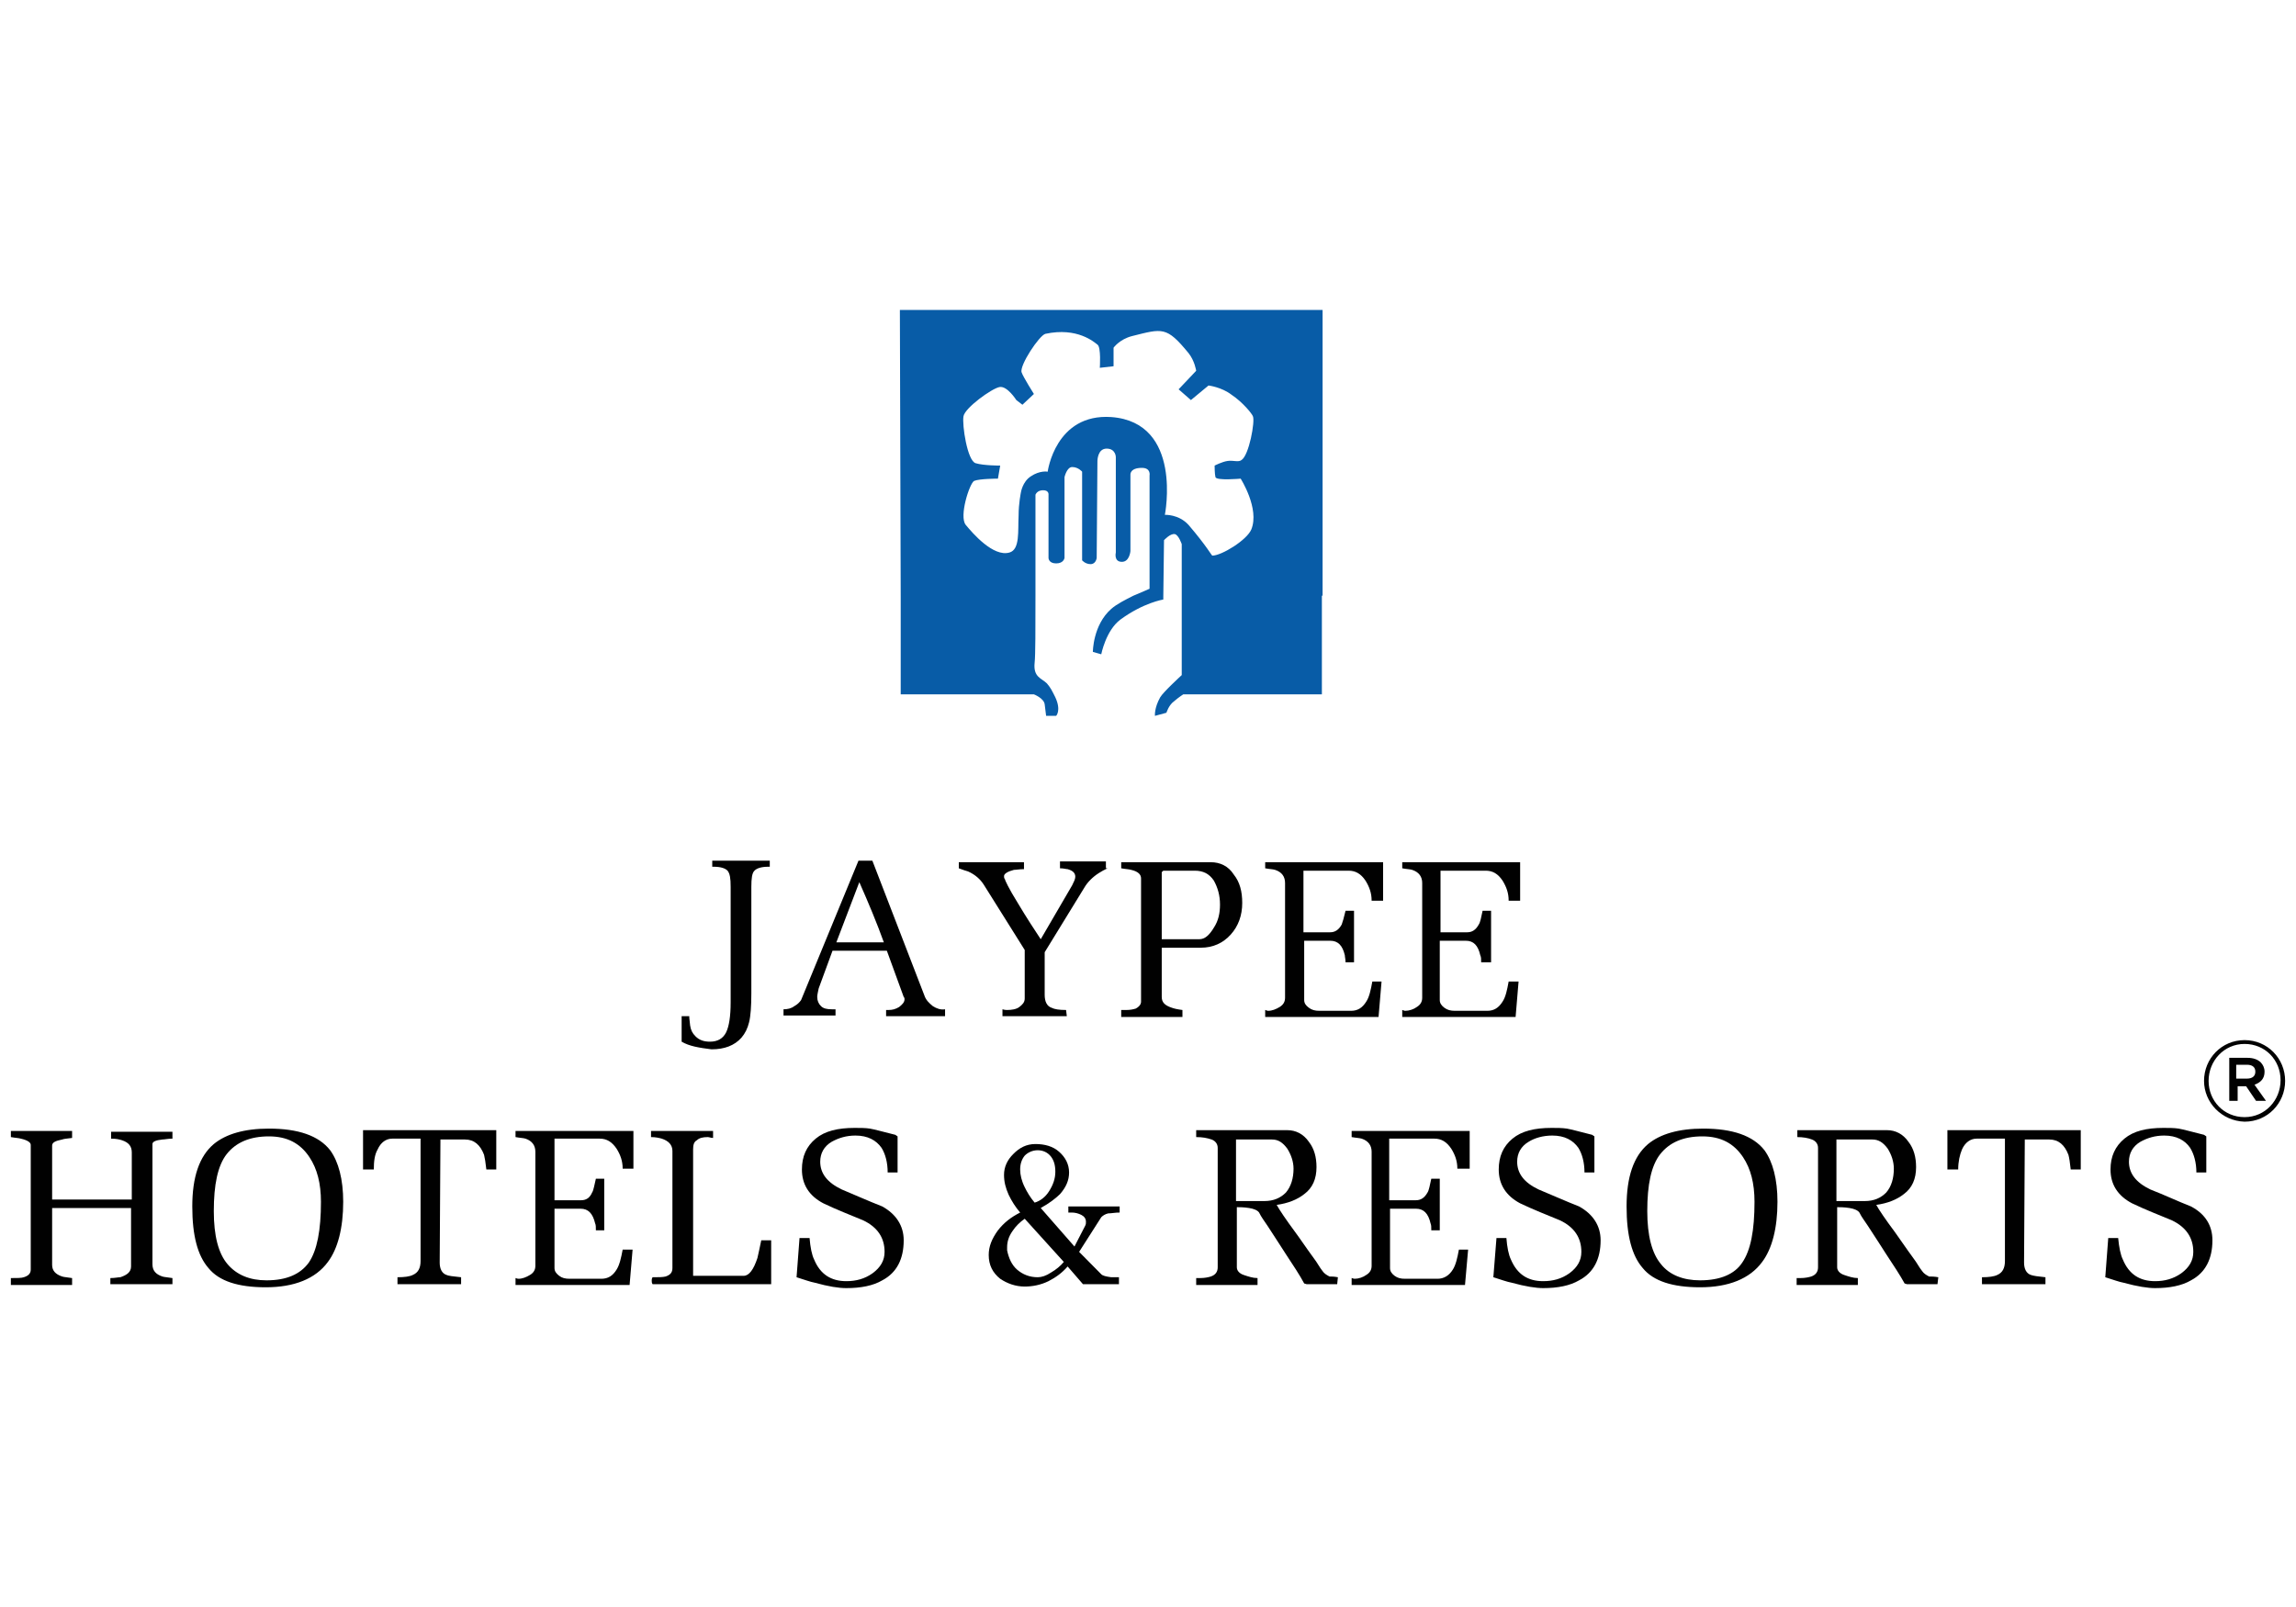 <svg xmlns="http://www.w3.org/2000/svg" xmlns:xlink="http://www.w3.org/1999/xlink" width="100" zoomAndPan="magnify" viewBox="0 0 75 52.5" height="70" preserveAspectRatio="xMidYMid meet" version="1.0"><defs><clipPath id="d3f4a18334"><path d="M 29 10.117 L 44 10.117 L 44 24 L 29 24 Z M 29 10.117 " clip-rule="nonzero"/></clipPath><clipPath id="6c8d76d89a"><path d="M 0.355 36 L 6 36 L 6 42 L 0.355 42 Z M 0.355 36 " clip-rule="nonzero"/></clipPath><clipPath id="476ba47a82"><path d="M 6 36 L 12 36 L 12 42.062 L 6 42.062 Z M 6 36 " clip-rule="nonzero"/></clipPath><clipPath id="8d40082ddf"><path d="M 26 36 L 30 36 L 30 42.062 L 26 42.062 Z M 26 36 " clip-rule="nonzero"/></clipPath><clipPath id="a8d6a3eaa9"><path d="M 32 37 L 37 37 L 37 42.062 L 32 42.062 Z M 32 37 " clip-rule="nonzero"/></clipPath><clipPath id="1f6e8f65dc"><path d="M 48 36 L 53 36 L 53 42.062 L 48 42.062 Z M 48 36 " clip-rule="nonzero"/></clipPath><clipPath id="03913914f7"><path d="M 53 36 L 59 36 L 59 42.062 L 53 42.062 Z M 53 36 " clip-rule="nonzero"/></clipPath><clipPath id="993c91e8d5"><path d="M 68 36 L 73 36 L 73 42.062 L 68 42.062 Z M 68 36 " clip-rule="nonzero"/></clipPath><clipPath id="71821cb05b"><path d="M 71 33 L 74.645 33 L 74.645 37 L 71 37 Z M 71 33 " clip-rule="nonzero"/></clipPath></defs><g clip-path="url(#d3f4a18334)"><path fill="#085ca7" d="M 34.223 15.41 C 34.223 15.41 34.473 13.5 36.301 13.625 C 38.652 13.801 38.051 16.82 38.051 16.82 C 38.051 16.82 38.5 16.793 38.824 17.148 C 39.426 17.852 39.578 18.152 39.602 18.152 C 39.902 18.152 40.727 17.648 40.875 17.297 C 41.152 16.617 40.527 15.637 40.527 15.637 C 40.527 15.637 39.727 15.711 39.703 15.586 C 39.676 15.484 39.676 15.211 39.676 15.211 C 39.676 15.211 39.926 15.082 40.102 15.059 C 40.277 15.031 40.453 15.109 40.551 15.031 C 40.801 14.883 41.004 13.75 40.926 13.598 C 40.902 13.523 40.602 13.145 40.227 12.895 C 39.902 12.645 39.477 12.594 39.477 12.594 L 38.902 13.07 L 38.5 12.719 L 39.074 12.113 C 39.074 12.113 39.027 11.789 38.824 11.535 C 38.102 10.656 37.977 10.73 36.977 10.98 C 36.574 11.082 36.375 11.359 36.375 11.359 L 36.375 11.965 L 35.926 12.016 C 35.926 12.016 35.973 11.336 35.848 11.258 C 35.75 11.184 35.199 10.68 34.148 10.906 C 33.949 10.957 33.297 11.938 33.371 12.164 C 33.422 12.316 33.773 12.871 33.773 12.871 L 33.398 13.223 L 33.199 13.07 C 33.199 13.07 32.898 12.594 32.648 12.645 C 32.398 12.691 31.523 13.32 31.473 13.598 C 31.422 13.875 31.598 15.059 31.871 15.133 C 32.121 15.211 32.672 15.211 32.672 15.211 L 32.598 15.637 C 32.598 15.637 31.996 15.637 31.82 15.711 C 31.672 15.789 31.32 16.871 31.547 17.148 C 31.773 17.422 32.445 18.203 32.973 18.051 C 33.324 17.953 33.246 17.348 33.273 16.844 C 33.273 16.441 33.348 16.09 33.348 16.09 C 33.348 16.09 33.398 15.738 33.672 15.562 C 33.973 15.359 34.223 15.41 34.223 15.41 M 29.422 19.488 L 29.422 22.684 L 33.773 22.684 C 33.773 22.684 34.098 22.809 34.125 23.008 C 34.148 23.211 34.172 23.387 34.172 23.387 L 34.5 23.387 C 34.5 23.387 34.672 23.211 34.473 22.781 C 34.348 22.531 34.324 22.48 34.199 22.328 C 34.023 22.152 33.746 22.129 33.797 21.648 C 33.824 21.426 33.824 20.492 33.824 19.461 C 33.824 17.926 33.824 16.164 33.824 16.164 C 33.824 16.164 33.871 16.016 34.074 16.016 C 34.273 16.016 34.25 16.164 34.25 16.164 L 34.25 18.227 C 34.25 18.227 34.25 18.406 34.5 18.406 C 34.75 18.406 34.773 18.227 34.773 18.227 L 34.773 15.586 C 34.773 15.586 34.848 15.258 35.023 15.258 C 35.223 15.258 35.348 15.41 35.348 15.41 L 35.348 18.305 C 35.348 18.305 35.449 18.43 35.625 18.43 C 35.801 18.43 35.824 18.227 35.824 18.227 L 35.848 15.059 C 35.848 15.059 35.848 14.656 36.148 14.656 C 36.449 14.656 36.449 14.934 36.449 14.934 L 36.449 18.051 C 36.449 18.051 36.375 18.355 36.648 18.355 C 36.898 18.355 36.926 18.004 36.926 18.004 L 36.926 15.512 C 36.926 15.512 36.898 15.285 37.301 15.285 C 37.602 15.285 37.551 15.535 37.551 15.535 L 37.551 19.234 C 37.551 19.234 37.324 19.336 37.023 19.461 L 38.023 19.461 L 37.023 19.461 C 36.773 19.586 36.473 19.738 36.301 19.891 C 35.699 20.418 35.699 21.297 35.699 21.297 L 35.973 21.375 C 35.973 21.375 36.125 20.594 36.598 20.242 C 37.352 19.688 38 19.586 38 19.586 L 38 19.488 L 38.023 17.648 C 38.023 17.648 38.227 17.422 38.375 17.449 C 38.5 17.473 38.602 17.777 38.602 17.777 L 38.602 22.055 C 38.602 22.055 38 22.605 37.898 22.781 C 37.699 23.137 37.727 23.387 37.727 23.387 L 38.102 23.285 C 38.102 23.285 38.176 23.035 38.352 22.91 C 38.5 22.781 38.652 22.684 38.652 22.684 L 43.18 22.684 L 43.18 19.461 L 38.625 19.461 L 43.203 19.461 L 43.203 10.125 L 29.395 10.125 Z M 29.422 19.488 " fill-opacity="1" fill-rule="evenodd"/></g><path fill="#010101" d="M 22.266 34.031 L 22.266 33.199 L 22.516 33.199 L 22.516 33.25 L 22.543 33.5 C 22.566 33.652 22.617 33.754 22.715 33.852 C 22.84 33.98 22.992 34.031 23.191 34.031 C 23.441 34.031 23.617 33.93 23.719 33.727 C 23.816 33.527 23.867 33.199 23.867 32.746 L 23.867 28.973 C 23.867 28.695 23.844 28.543 23.766 28.445 C 23.691 28.367 23.543 28.316 23.316 28.316 L 23.266 28.316 L 23.266 28.117 L 25.145 28.117 L 25.145 28.316 L 25.094 28.316 C 24.867 28.316 24.719 28.367 24.645 28.445 C 24.566 28.52 24.543 28.695 24.543 28.973 L 24.543 32.445 C 24.543 32.871 24.52 33.199 24.469 33.398 C 24.418 33.602 24.344 33.754 24.219 33.902 C 23.992 34.156 23.668 34.281 23.242 34.281 C 22.84 34.23 22.516 34.18 22.266 34.031 Z M 22.266 34.031 " fill-opacity="1" fill-rule="evenodd"/><path fill="#010101" d="M 30.895 33.199 L 28.945 33.199 L 28.945 32.996 C 28.969 32.996 28.996 32.996 29.02 32.996 C 29.145 32.996 29.246 32.973 29.371 32.898 C 29.469 32.82 29.547 32.746 29.547 32.645 C 29.547 32.621 29.547 32.594 29.52 32.57 L 28.969 31.059 L 27.195 31.059 L 26.742 32.293 C 26.719 32.418 26.695 32.496 26.695 32.57 C 26.695 32.695 26.742 32.797 26.82 32.871 C 26.895 32.949 27.02 32.973 27.168 32.973 C 27.219 32.973 27.27 32.973 27.293 32.973 L 27.293 33.176 L 25.594 33.176 L 25.594 32.973 C 25.719 32.973 25.844 32.949 25.945 32.871 C 26.043 32.82 26.117 32.746 26.168 32.672 L 28.043 28.117 L 28.496 28.117 L 30.195 32.52 C 30.246 32.672 30.348 32.77 30.473 32.871 C 30.598 32.949 30.723 32.996 30.871 32.973 L 30.871 33.199 Z M 28.871 30.785 C 28.645 30.156 28.371 29.5 28.07 28.82 L 27.32 30.785 Z M 28.871 30.785 " fill-opacity="1" fill-rule="nonzero"/><path fill="#010101" d="M 36.176 28.367 C 36.074 28.418 35.973 28.469 35.898 28.52 C 35.699 28.645 35.523 28.82 35.422 28.996 L 34.125 31.109 L 34.125 32.496 C 34.125 32.723 34.199 32.871 34.348 32.922 C 34.449 32.973 34.598 32.996 34.824 32.996 L 34.848 33.199 L 32.746 33.199 L 32.746 32.973 C 32.824 32.996 32.871 32.996 32.898 32.996 C 33.047 32.996 33.199 32.973 33.297 32.898 C 33.398 32.82 33.473 32.746 33.473 32.621 L 33.473 31.035 L 32.148 28.922 C 32.023 28.719 31.848 28.57 31.621 28.469 C 31.547 28.445 31.445 28.418 31.32 28.367 L 31.32 28.168 L 33.449 28.168 L 33.449 28.395 C 33.297 28.395 33.199 28.418 33.121 28.418 C 32.922 28.469 32.797 28.543 32.797 28.621 C 32.797 28.645 32.797 28.695 32.824 28.719 C 32.824 28.746 32.949 29.023 33.246 29.5 C 33.547 30.004 33.797 30.383 33.996 30.684 L 35.023 28.922 C 35.074 28.82 35.125 28.719 35.125 28.645 C 35.125 28.52 35.047 28.445 34.875 28.395 C 34.824 28.395 34.75 28.367 34.625 28.367 L 34.625 28.141 L 36.125 28.141 L 36.125 28.367 Z M 36.176 28.367 " fill-opacity="1" fill-rule="nonzero"/><path fill="#010101" d="M 40.578 29.5 C 40.578 29.902 40.453 30.254 40.203 30.531 C 39.953 30.809 39.625 30.961 39.227 30.961 L 37.949 30.961 L 37.949 32.57 C 37.949 32.746 38.051 32.848 38.277 32.922 C 38.352 32.949 38.449 32.973 38.625 32.996 L 38.625 33.223 L 36.625 33.223 L 36.625 32.996 C 36.648 32.996 36.648 32.996 36.676 32.996 C 36.723 32.996 36.75 32.996 36.801 32.996 C 36.926 32.996 37.023 32.973 37.102 32.949 C 37.199 32.898 37.273 32.82 37.273 32.723 L 37.273 28.695 C 37.273 28.57 37.176 28.469 36.949 28.418 C 36.875 28.395 36.773 28.395 36.625 28.367 L 36.625 28.168 L 39.551 28.168 C 39.852 28.168 40.125 28.293 40.301 28.57 C 40.5 28.82 40.578 29.121 40.578 29.5 Z M 39.852 29.551 C 39.852 29.25 39.777 28.996 39.652 28.77 C 39.5 28.543 39.301 28.445 39.027 28.445 L 38 28.445 L 37.949 28.492 L 37.949 30.684 L 39.176 30.684 C 39.352 30.684 39.5 30.559 39.652 30.305 C 39.801 30.078 39.852 29.828 39.852 29.551 Z M 39.852 29.551 " fill-opacity="1" fill-rule="nonzero"/><path fill="#010101" d="M 45.105 29.426 L 44.805 29.426 C 44.805 29.172 44.73 28.973 44.605 28.77 C 44.453 28.543 44.277 28.445 44.055 28.445 L 42.578 28.445 L 42.578 30.457 L 43.453 30.457 C 43.602 30.457 43.73 30.383 43.828 30.203 C 43.855 30.129 43.902 29.977 43.953 29.754 L 44.23 29.754 L 44.23 31.438 L 43.953 31.438 C 43.953 31.336 43.93 31.262 43.93 31.211 C 43.855 30.883 43.703 30.734 43.453 30.734 L 42.602 30.734 L 42.602 32.672 C 42.602 32.77 42.652 32.848 42.754 32.922 C 42.852 32.996 42.953 33.023 43.102 33.023 L 44.129 33.023 C 44.355 33.023 44.504 32.922 44.629 32.723 C 44.73 32.57 44.777 32.344 44.828 32.066 L 45.129 32.066 L 45.031 33.223 L 41.328 33.223 L 41.328 32.996 C 41.352 32.996 41.379 33.023 41.426 33.023 C 41.551 33.023 41.676 32.973 41.801 32.898 C 41.926 32.82 41.977 32.723 41.977 32.594 L 41.977 28.848 C 41.977 28.645 41.879 28.492 41.652 28.418 C 41.578 28.395 41.477 28.395 41.328 28.367 L 41.328 28.168 L 45.18 28.168 L 45.18 29.426 Z M 45.105 29.426 " fill-opacity="1" fill-rule="nonzero"/><path fill="#010101" d="M 49.582 29.426 L 49.281 29.426 C 49.281 29.172 49.207 28.973 49.082 28.77 C 48.93 28.543 48.758 28.445 48.531 28.445 L 47.055 28.445 L 47.055 30.457 L 47.93 30.457 C 48.082 30.457 48.207 30.383 48.305 30.203 C 48.355 30.129 48.383 29.977 48.43 29.754 L 48.707 29.754 L 48.707 31.438 L 48.383 31.438 C 48.383 31.336 48.383 31.262 48.355 31.211 C 48.281 30.883 48.133 30.734 47.883 30.734 L 47.031 30.734 L 47.031 32.672 C 47.031 32.77 47.082 32.848 47.18 32.922 C 47.281 32.996 47.379 33.023 47.531 33.023 L 48.582 33.023 C 48.805 33.023 48.957 32.922 49.082 32.723 C 49.184 32.57 49.23 32.344 49.281 32.066 L 49.605 32.066 L 49.508 33.223 L 45.805 33.223 L 45.805 32.996 C 45.828 32.996 45.855 33.023 45.906 33.023 C 46.031 33.023 46.18 32.973 46.281 32.898 C 46.406 32.82 46.457 32.723 46.457 32.594 L 46.457 28.848 C 46.457 28.645 46.355 28.492 46.129 28.418 C 46.055 28.395 45.953 28.395 45.805 28.367 L 45.805 28.168 L 49.656 28.168 L 49.656 29.426 Z M 49.582 29.426 " fill-opacity="1" fill-rule="nonzero"/><g clip-path="url(#6c8d76d89a)"><path fill="#010101" d="M 5.605 41.953 L 3.605 41.953 L 3.605 41.754 C 3.754 41.754 3.855 41.727 3.93 41.727 C 4.156 41.652 4.281 41.551 4.281 41.375 L 4.281 39.465 L 1.703 39.465 L 1.703 41.324 C 1.703 41.504 1.805 41.629 2.031 41.703 C 2.105 41.727 2.203 41.727 2.355 41.754 L 2.355 41.98 L 0.355 41.98 L 0.355 41.754 C 0.555 41.754 0.703 41.754 0.777 41.727 C 0.93 41.68 1.004 41.602 1.004 41.477 L 1.004 37.402 C 1.004 37.324 0.902 37.25 0.68 37.199 C 0.605 37.176 0.504 37.176 0.355 37.148 L 0.355 36.949 L 2.355 36.949 L 2.355 37.176 C 2.203 37.199 2.105 37.199 2.031 37.227 C 1.805 37.273 1.703 37.324 1.703 37.426 L 1.703 39.188 L 4.305 39.188 L 4.305 37.652 C 4.305 37.449 4.207 37.324 3.98 37.25 C 3.906 37.227 3.805 37.199 3.629 37.199 L 3.629 36.973 L 5.633 36.973 L 5.633 37.199 C 5.48 37.199 5.383 37.227 5.305 37.227 C 5.082 37.25 4.98 37.301 4.98 37.375 L 4.98 41.301 C 4.98 41.504 5.082 41.629 5.305 41.703 C 5.383 41.727 5.48 41.727 5.633 41.754 L 5.633 41.953 Z M 5.605 41.953 " fill-opacity="1" fill-rule="nonzero"/></g><g clip-path="url(#476ba47a82)"><path fill="#010101" d="M 11.211 39.262 C 11.211 40.117 11.035 40.797 10.711 41.227 C 10.309 41.777 9.609 42.055 8.684 42.055 C 7.781 42.055 7.156 41.855 6.809 41.426 C 6.457 41.023 6.281 40.371 6.281 39.414 C 6.281 38.457 6.508 37.777 6.984 37.375 C 7.383 37.047 7.984 36.871 8.785 36.871 C 9.734 36.871 10.41 37.098 10.785 37.578 C 11.059 37.953 11.211 38.531 11.211 39.262 Z M 10.484 39.262 C 10.484 38.66 10.359 38.18 10.109 37.805 C 9.809 37.352 9.383 37.125 8.785 37.125 C 8.16 37.125 7.707 37.324 7.406 37.703 C 7.109 38.082 6.984 38.711 6.984 39.566 C 6.984 40.371 7.133 40.949 7.434 41.301 C 7.734 41.652 8.16 41.828 8.707 41.828 C 9.359 41.828 9.809 41.629 10.086 41.25 C 10.359 40.848 10.484 40.195 10.484 39.262 Z M 10.484 39.262 " fill-opacity="1" fill-rule="nonzero"/></g><path fill="#010101" d="M 16.211 38.207 L 15.887 38.207 C 15.863 37.98 15.836 37.828 15.812 37.727 C 15.688 37.402 15.488 37.227 15.188 37.227 L 14.387 37.227 L 14.363 41.25 C 14.363 41.453 14.438 41.602 14.586 41.652 C 14.637 41.68 14.812 41.703 15.062 41.727 L 15.062 41.953 L 12.984 41.953 L 12.984 41.727 C 13.211 41.727 13.387 41.703 13.484 41.652 C 13.66 41.578 13.738 41.426 13.738 41.199 L 13.738 37.199 L 12.812 37.199 C 12.609 37.199 12.438 37.324 12.336 37.551 C 12.234 37.727 12.211 37.953 12.211 38.207 L 11.859 38.207 L 11.859 36.922 L 16.211 36.922 Z M 16.211 38.207 " fill-opacity="1" fill-rule="nonzero"/><path fill="#010101" d="M 20.664 38.18 L 20.34 38.18 C 20.34 37.93 20.266 37.727 20.141 37.527 C 19.988 37.301 19.816 37.199 19.59 37.199 L 18.113 37.199 L 18.113 39.211 L 18.988 39.211 C 19.141 39.211 19.266 39.137 19.34 38.961 C 19.391 38.887 19.414 38.711 19.465 38.508 L 19.738 38.508 L 19.738 40.195 L 19.465 40.195 C 19.465 40.094 19.465 40.016 19.441 39.969 C 19.363 39.641 19.215 39.488 18.965 39.488 L 18.113 39.488 L 18.113 41.426 C 18.113 41.527 18.164 41.602 18.266 41.68 C 18.363 41.754 18.465 41.777 18.613 41.777 L 19.641 41.777 C 19.863 41.777 20.016 41.68 20.141 41.477 C 20.238 41.324 20.289 41.098 20.34 40.824 L 20.664 40.824 L 20.566 41.98 L 16.84 41.98 L 16.84 41.754 C 16.863 41.754 16.887 41.777 16.938 41.777 C 17.062 41.777 17.188 41.727 17.312 41.652 C 17.438 41.578 17.488 41.477 17.488 41.352 L 17.488 37.629 C 17.488 37.426 17.387 37.273 17.164 37.199 C 17.09 37.176 16.988 37.176 16.84 37.148 L 16.84 36.949 L 20.691 36.949 L 20.691 38.18 Z M 20.664 38.18 " fill-opacity="1" fill-rule="nonzero"/><path fill="#010101" d="M 25.145 41.953 L 21.316 41.953 C 21.289 41.906 21.289 41.879 21.289 41.828 C 21.289 41.805 21.289 41.777 21.316 41.727 C 21.516 41.727 21.641 41.727 21.742 41.703 C 21.891 41.652 21.965 41.578 21.965 41.426 L 21.965 37.602 C 21.965 37.402 21.84 37.273 21.617 37.199 C 21.539 37.176 21.414 37.148 21.266 37.148 L 21.266 36.949 L 23.293 36.949 L 23.293 37.176 C 23.219 37.176 23.168 37.148 23.117 37.148 C 22.965 37.148 22.84 37.176 22.766 37.25 C 22.668 37.301 22.641 37.402 22.641 37.551 L 22.641 41.68 L 24.293 41.68 C 24.469 41.68 24.617 41.477 24.742 41.098 C 24.77 40.973 24.816 40.773 24.867 40.52 L 25.191 40.52 L 25.191 41.953 Z M 25.145 41.953 " fill-opacity="1" fill-rule="nonzero"/><g clip-path="url(#8d40082ddf)"><path fill="#010101" d="M 29.52 40.52 C 29.52 41.125 29.297 41.578 28.82 41.828 C 28.52 42.004 28.121 42.082 27.645 42.082 C 27.395 42.082 27.07 42.031 26.617 41.906 C 26.469 41.879 26.27 41.805 26.02 41.727 L 26.117 40.445 L 26.445 40.445 C 26.469 40.746 26.52 41 26.594 41.148 C 26.793 41.629 27.145 41.855 27.645 41.855 C 27.969 41.855 28.246 41.777 28.496 41.602 C 28.77 41.402 28.895 41.176 28.895 40.898 C 28.895 40.445 28.672 40.094 28.195 39.867 C 27.77 39.691 27.32 39.516 26.895 39.312 C 26.418 39.062 26.195 38.684 26.195 38.207 C 26.195 37.777 26.344 37.449 26.645 37.199 C 26.945 36.949 27.371 36.848 27.918 36.848 C 28.094 36.848 28.27 36.848 28.418 36.871 C 28.57 36.898 28.844 36.973 29.246 37.074 L 29.32 37.125 L 29.32 38.305 L 28.996 38.305 C 28.996 37.98 28.922 37.703 28.797 37.5 C 28.621 37.25 28.344 37.098 27.945 37.098 C 27.645 37.098 27.395 37.176 27.168 37.301 C 26.918 37.449 26.793 37.676 26.793 37.953 C 26.793 38.332 27.02 38.633 27.496 38.859 C 27.918 39.035 28.371 39.238 28.82 39.414 C 29.27 39.664 29.52 40.043 29.52 40.52 Z M 29.52 40.52 " fill-opacity="1" fill-rule="nonzero"/></g><g clip-path="url(#a8d6a3eaa9)"><path fill="#010101" d="M 36.574 39.613 C 36.426 39.613 36.301 39.641 36.199 39.641 C 36.098 39.664 36.023 39.715 35.973 39.766 L 35.25 40.898 L 35.973 41.629 C 36.023 41.68 36.125 41.703 36.301 41.727 C 36.375 41.727 36.449 41.727 36.551 41.727 L 36.551 41.953 L 35.375 41.953 L 34.875 41.375 C 34.699 41.578 34.5 41.727 34.25 41.855 C 33.996 41.98 33.723 42.031 33.473 42.031 C 33.172 42.031 32.898 41.93 32.672 41.777 C 32.422 41.578 32.297 41.324 32.297 41 C 32.297 40.723 32.398 40.469 32.598 40.195 C 32.797 39.941 33.023 39.766 33.324 39.613 C 33.172 39.438 33.047 39.238 32.949 39.035 C 32.848 38.809 32.797 38.609 32.797 38.383 C 32.797 38.129 32.898 37.902 33.098 37.703 C 33.297 37.5 33.523 37.375 33.824 37.375 C 34.125 37.375 34.398 37.449 34.598 37.629 C 34.797 37.805 34.922 38.031 34.922 38.305 C 34.922 38.559 34.824 38.785 34.625 39.012 C 34.473 39.16 34.273 39.312 33.996 39.465 L 35.098 40.723 L 35.449 40.043 C 35.473 39.992 35.473 39.969 35.473 39.918 C 35.473 39.816 35.422 39.742 35.324 39.691 C 35.223 39.641 35.125 39.613 35 39.613 C 34.949 39.613 34.922 39.613 34.898 39.613 L 34.898 39.414 L 36.574 39.414 Z M 34.75 41.227 L 33.473 39.816 C 33.324 39.918 33.172 40.066 33.074 40.219 C 32.949 40.395 32.898 40.57 32.898 40.746 C 32.898 40.797 32.898 40.824 32.898 40.848 C 32.949 41.098 33.047 41.324 33.223 41.477 C 33.398 41.629 33.621 41.727 33.898 41.727 C 34.023 41.727 34.172 41.68 34.324 41.578 C 34.5 41.477 34.648 41.352 34.75 41.227 Z M 34.473 38.281 C 34.473 38.055 34.422 37.902 34.324 37.777 C 34.223 37.652 34.074 37.578 33.898 37.578 C 33.723 37.578 33.574 37.652 33.473 37.754 C 33.371 37.879 33.324 38.031 33.324 38.207 C 33.324 38.383 33.371 38.582 33.473 38.785 C 33.547 38.938 33.648 39.113 33.797 39.289 C 33.973 39.238 34.148 39.113 34.273 38.91 C 34.398 38.711 34.473 38.508 34.473 38.281 Z M 34.473 38.281 " fill-opacity="1" fill-rule="nonzero"/></g><path fill="#010101" d="M 43.703 41.727 L 43.68 41.953 L 42.68 41.953 L 42.602 41.93 C 42.453 41.652 42.254 41.352 42.004 40.973 C 41.879 40.773 41.676 40.469 41.402 40.043 C 41.301 39.891 41.203 39.766 41.129 39.613 C 41.078 39.539 40.953 39.488 40.801 39.465 C 40.625 39.438 40.5 39.438 40.402 39.438 L 40.402 41.402 C 40.402 41.504 40.477 41.602 40.625 41.652 C 40.777 41.703 40.926 41.754 41.078 41.754 L 41.078 41.98 L 39.074 41.98 L 39.074 41.754 C 39.125 41.754 39.176 41.754 39.199 41.754 C 39.352 41.754 39.477 41.727 39.551 41.703 C 39.703 41.652 39.777 41.551 39.777 41.402 L 39.777 37.5 C 39.777 37.375 39.703 37.273 39.578 37.227 C 39.426 37.176 39.277 37.148 39.074 37.148 L 39.074 36.922 L 42.051 36.922 C 42.328 36.922 42.578 37.047 42.754 37.301 C 42.93 37.527 43.004 37.805 43.004 38.129 C 43.004 38.508 42.879 38.809 42.602 39.012 C 42.379 39.188 42.078 39.312 41.703 39.363 C 41.801 39.539 42.004 39.84 42.301 40.242 C 42.453 40.445 42.652 40.746 42.93 41.125 C 43.027 41.25 43.102 41.402 43.203 41.527 C 43.254 41.602 43.328 41.652 43.43 41.703 C 43.504 41.703 43.578 41.703 43.703 41.727 Z M 42.254 38.18 C 42.254 37.953 42.176 37.727 42.051 37.527 C 41.902 37.324 41.754 37.227 41.551 37.227 L 40.375 37.227 L 40.375 39.238 L 41.301 39.238 C 41.602 39.238 41.828 39.137 42.004 38.961 C 42.176 38.758 42.254 38.484 42.254 38.18 Z M 42.254 38.18 " fill-opacity="1" fill-rule="nonzero"/><path fill="#010101" d="M 47.906 38.18 L 47.605 38.18 C 47.605 37.93 47.531 37.727 47.406 37.527 C 47.254 37.301 47.082 37.199 46.855 37.199 L 45.379 37.199 L 45.379 39.211 L 46.254 39.211 C 46.406 39.211 46.531 39.137 46.629 38.961 C 46.68 38.887 46.707 38.711 46.754 38.508 L 47.031 38.508 L 47.031 40.195 L 46.754 40.195 C 46.754 40.094 46.754 40.016 46.73 39.969 C 46.656 39.641 46.504 39.488 46.254 39.488 L 45.406 39.488 L 45.406 41.426 C 45.406 41.527 45.453 41.602 45.555 41.68 C 45.656 41.754 45.754 41.777 45.906 41.777 L 46.957 41.777 C 47.156 41.777 47.332 41.68 47.457 41.477 C 47.555 41.324 47.605 41.098 47.656 40.824 L 47.957 40.824 L 47.855 41.98 L 44.152 41.98 L 44.152 41.754 C 44.18 41.754 44.203 41.777 44.254 41.777 C 44.379 41.777 44.527 41.727 44.629 41.652 C 44.754 41.578 44.805 41.477 44.805 41.352 L 44.805 37.629 C 44.805 37.426 44.703 37.273 44.48 37.199 C 44.402 37.176 44.305 37.176 44.152 37.148 L 44.152 36.949 L 48.008 36.949 L 48.008 38.18 Z M 47.906 38.18 " fill-opacity="1" fill-rule="nonzero"/><g clip-path="url(#1f6e8f65dc)"><path fill="#010101" d="M 52.285 40.52 C 52.285 41.125 52.059 41.578 51.582 41.828 C 51.281 42.004 50.883 42.082 50.406 42.082 C 50.184 42.082 49.832 42.031 49.383 41.906 C 49.23 41.879 49.031 41.805 48.781 41.727 L 48.883 40.445 L 49.207 40.445 C 49.23 40.746 49.281 41 49.355 41.148 C 49.559 41.629 49.906 41.855 50.406 41.855 C 50.734 41.855 51.008 41.777 51.258 41.602 C 51.531 41.402 51.656 41.176 51.656 40.898 C 51.656 40.445 51.434 40.094 50.957 39.867 C 50.531 39.691 50.082 39.516 49.656 39.312 C 49.184 39.062 48.957 38.684 48.957 38.207 C 48.957 37.777 49.105 37.449 49.406 37.199 C 49.707 36.949 50.133 36.848 50.684 36.848 C 50.859 36.848 51.031 36.848 51.184 36.871 C 51.332 36.898 51.609 36.973 52.008 37.074 L 52.082 37.125 L 52.082 38.305 L 51.758 38.305 C 51.758 37.98 51.684 37.703 51.559 37.5 C 51.383 37.25 51.109 37.098 50.707 37.098 C 50.406 37.098 50.133 37.176 49.934 37.301 C 49.684 37.449 49.559 37.676 49.559 37.953 C 49.559 38.332 49.781 38.633 50.258 38.859 C 50.684 39.035 51.133 39.238 51.582 39.414 C 52.035 39.664 52.285 40.043 52.285 40.52 Z M 52.285 40.52 " fill-opacity="1" fill-rule="nonzero"/></g><g clip-path="url(#03913914f7)"><path fill="#010101" d="M 58.062 39.262 C 58.062 40.117 57.887 40.797 57.562 41.227 C 57.16 41.777 56.461 42.055 55.535 42.055 C 54.637 42.055 54.008 41.855 53.66 41.426 C 53.309 41.023 53.133 40.371 53.133 39.414 C 53.133 38.457 53.359 37.777 53.836 37.375 C 54.234 37.047 54.836 36.871 55.637 36.871 C 56.586 36.871 57.262 37.098 57.637 37.578 C 57.91 37.953 58.062 38.531 58.062 39.262 Z M 57.312 39.262 C 57.312 38.66 57.188 38.18 56.938 37.805 C 56.637 37.352 56.211 37.125 55.609 37.125 C 54.984 37.125 54.535 37.324 54.234 37.703 C 53.934 38.082 53.809 38.711 53.809 39.566 C 53.809 40.371 53.961 40.949 54.258 41.301 C 54.535 41.652 54.984 41.828 55.535 41.828 C 56.188 41.828 56.66 41.629 56.91 41.25 C 57.188 40.848 57.312 40.195 57.312 39.262 Z M 57.312 39.262 " fill-opacity="1" fill-rule="nonzero"/></g><path fill="#010101" d="M 63.316 41.727 L 63.289 41.953 L 62.289 41.953 L 62.215 41.93 C 62.062 41.652 61.863 41.352 61.613 40.973 C 61.488 40.773 61.289 40.469 61.012 40.043 C 60.914 39.891 60.812 39.766 60.738 39.613 C 60.688 39.539 60.562 39.488 60.414 39.465 C 60.238 39.438 60.113 39.438 60.012 39.438 L 60.012 41.402 C 60.012 41.504 60.09 41.602 60.238 41.652 C 60.387 41.703 60.539 41.754 60.688 41.754 L 60.688 41.98 L 58.688 41.98 L 58.688 41.754 C 58.738 41.754 58.789 41.754 58.812 41.754 C 58.961 41.754 59.086 41.727 59.164 41.703 C 59.312 41.652 59.387 41.551 59.387 41.402 L 59.387 37.5 C 59.387 37.375 59.312 37.273 59.188 37.227 C 59.062 37.176 58.887 37.148 58.711 37.148 L 58.711 36.922 L 61.641 36.922 C 61.914 36.922 62.164 37.047 62.34 37.301 C 62.516 37.527 62.59 37.805 62.59 38.129 C 62.59 38.508 62.465 38.809 62.188 39.012 C 61.965 39.188 61.664 39.312 61.289 39.363 C 61.387 39.539 61.59 39.84 61.891 40.242 C 62.039 40.445 62.238 40.746 62.516 41.125 C 62.613 41.25 62.688 41.402 62.789 41.527 C 62.84 41.602 62.914 41.652 63.016 41.703 C 63.09 41.703 63.191 41.703 63.316 41.727 Z M 61.863 38.18 C 61.863 37.953 61.789 37.727 61.664 37.527 C 61.516 37.324 61.363 37.227 61.164 37.227 L 59.988 37.227 L 59.988 39.238 L 60.914 39.238 C 61.215 39.238 61.438 39.137 61.613 38.961 C 61.789 38.758 61.863 38.484 61.863 38.18 Z M 61.863 38.18 " fill-opacity="1" fill-rule="nonzero"/><path fill="#010101" d="M 67.969 38.207 L 67.641 38.207 C 67.617 37.98 67.594 37.828 67.566 37.727 C 67.441 37.402 67.242 37.227 66.941 37.227 L 66.141 37.227 L 66.117 41.25 C 66.117 41.453 66.191 41.602 66.34 41.652 C 66.418 41.68 66.566 41.703 66.816 41.727 L 66.816 41.953 L 64.742 41.953 L 64.742 41.727 C 64.965 41.727 65.141 41.703 65.242 41.652 C 65.414 41.578 65.492 41.426 65.492 41.199 L 65.492 37.199 L 64.566 37.199 C 64.367 37.199 64.191 37.324 64.09 37.551 C 64.016 37.727 63.965 37.953 63.965 38.207 L 63.613 38.207 L 63.613 36.922 L 67.969 36.922 Z M 67.969 38.207 " fill-opacity="1" fill-rule="nonzero"/><g clip-path="url(#993c91e8d5)"><path fill="#010101" d="M 72.27 40.52 C 72.27 41.125 72.043 41.578 71.57 41.828 C 71.27 42.004 70.867 42.082 70.395 42.082 C 70.168 42.082 69.82 42.031 69.367 41.906 C 69.219 41.879 69.02 41.805 68.77 41.727 L 68.867 40.445 L 69.191 40.445 C 69.219 40.746 69.27 41 69.344 41.148 C 69.543 41.629 69.895 41.855 70.395 41.855 C 70.719 41.855 70.992 41.777 71.246 41.602 C 71.52 41.402 71.645 41.176 71.645 40.898 C 71.645 40.445 71.418 40.094 70.945 39.867 C 70.52 39.691 70.07 39.516 69.645 39.312 C 69.168 39.062 68.941 38.684 68.941 38.207 C 68.941 37.777 69.094 37.449 69.395 37.199 C 69.695 36.949 70.117 36.848 70.668 36.848 C 70.844 36.848 71.02 36.848 71.168 36.871 C 71.32 36.898 71.594 36.973 71.996 37.074 L 72.07 37.125 L 72.07 38.305 L 71.746 38.305 C 71.746 37.98 71.668 37.703 71.543 37.5 C 71.371 37.25 71.094 37.098 70.695 37.098 C 70.395 37.098 70.145 37.176 69.918 37.301 C 69.668 37.449 69.543 37.676 69.543 37.953 C 69.543 38.332 69.77 38.633 70.242 38.859 C 70.695 39.035 71.121 39.238 71.57 39.414 C 72.043 39.664 72.27 40.043 72.27 40.52 Z M 72.27 40.52 " fill-opacity="1" fill-rule="nonzero"/></g><g clip-path="url(#71821cb05b)"><path fill="#010101" d="M 73.395 35.238 C 73.57 35.238 73.672 35.16 73.672 35.012 C 73.672 34.859 73.57 34.785 73.395 34.785 L 73.047 34.785 L 73.047 35.238 Z M 72.797 34.559 L 73.422 34.559 C 73.594 34.559 73.746 34.609 73.848 34.707 C 73.922 34.785 73.973 34.887 73.973 35.012 C 73.973 35.238 73.848 35.363 73.645 35.438 L 74.02 35.965 L 73.695 35.965 L 73.371 35.488 L 73.094 35.488 L 73.094 35.965 L 72.82 35.965 L 72.82 34.559 Z M 74.496 35.289 C 74.496 35.941 73.996 36.496 73.32 36.496 C 72.645 36.496 72.145 35.965 72.145 35.312 C 72.145 34.66 72.645 34.105 73.32 34.105 C 73.996 34.105 74.496 34.633 74.496 35.289 Z M 71.996 35.312 C 71.996 34.582 72.57 33.98 73.32 33.98 C 74.07 33.98 74.645 34.582 74.645 35.312 C 74.645 36.043 74.07 36.645 73.32 36.645 C 72.57 36.621 71.996 36.016 71.996 35.312 Z M 71.996 35.312 " fill-opacity="1" fill-rule="evenodd"/></g></svg>
